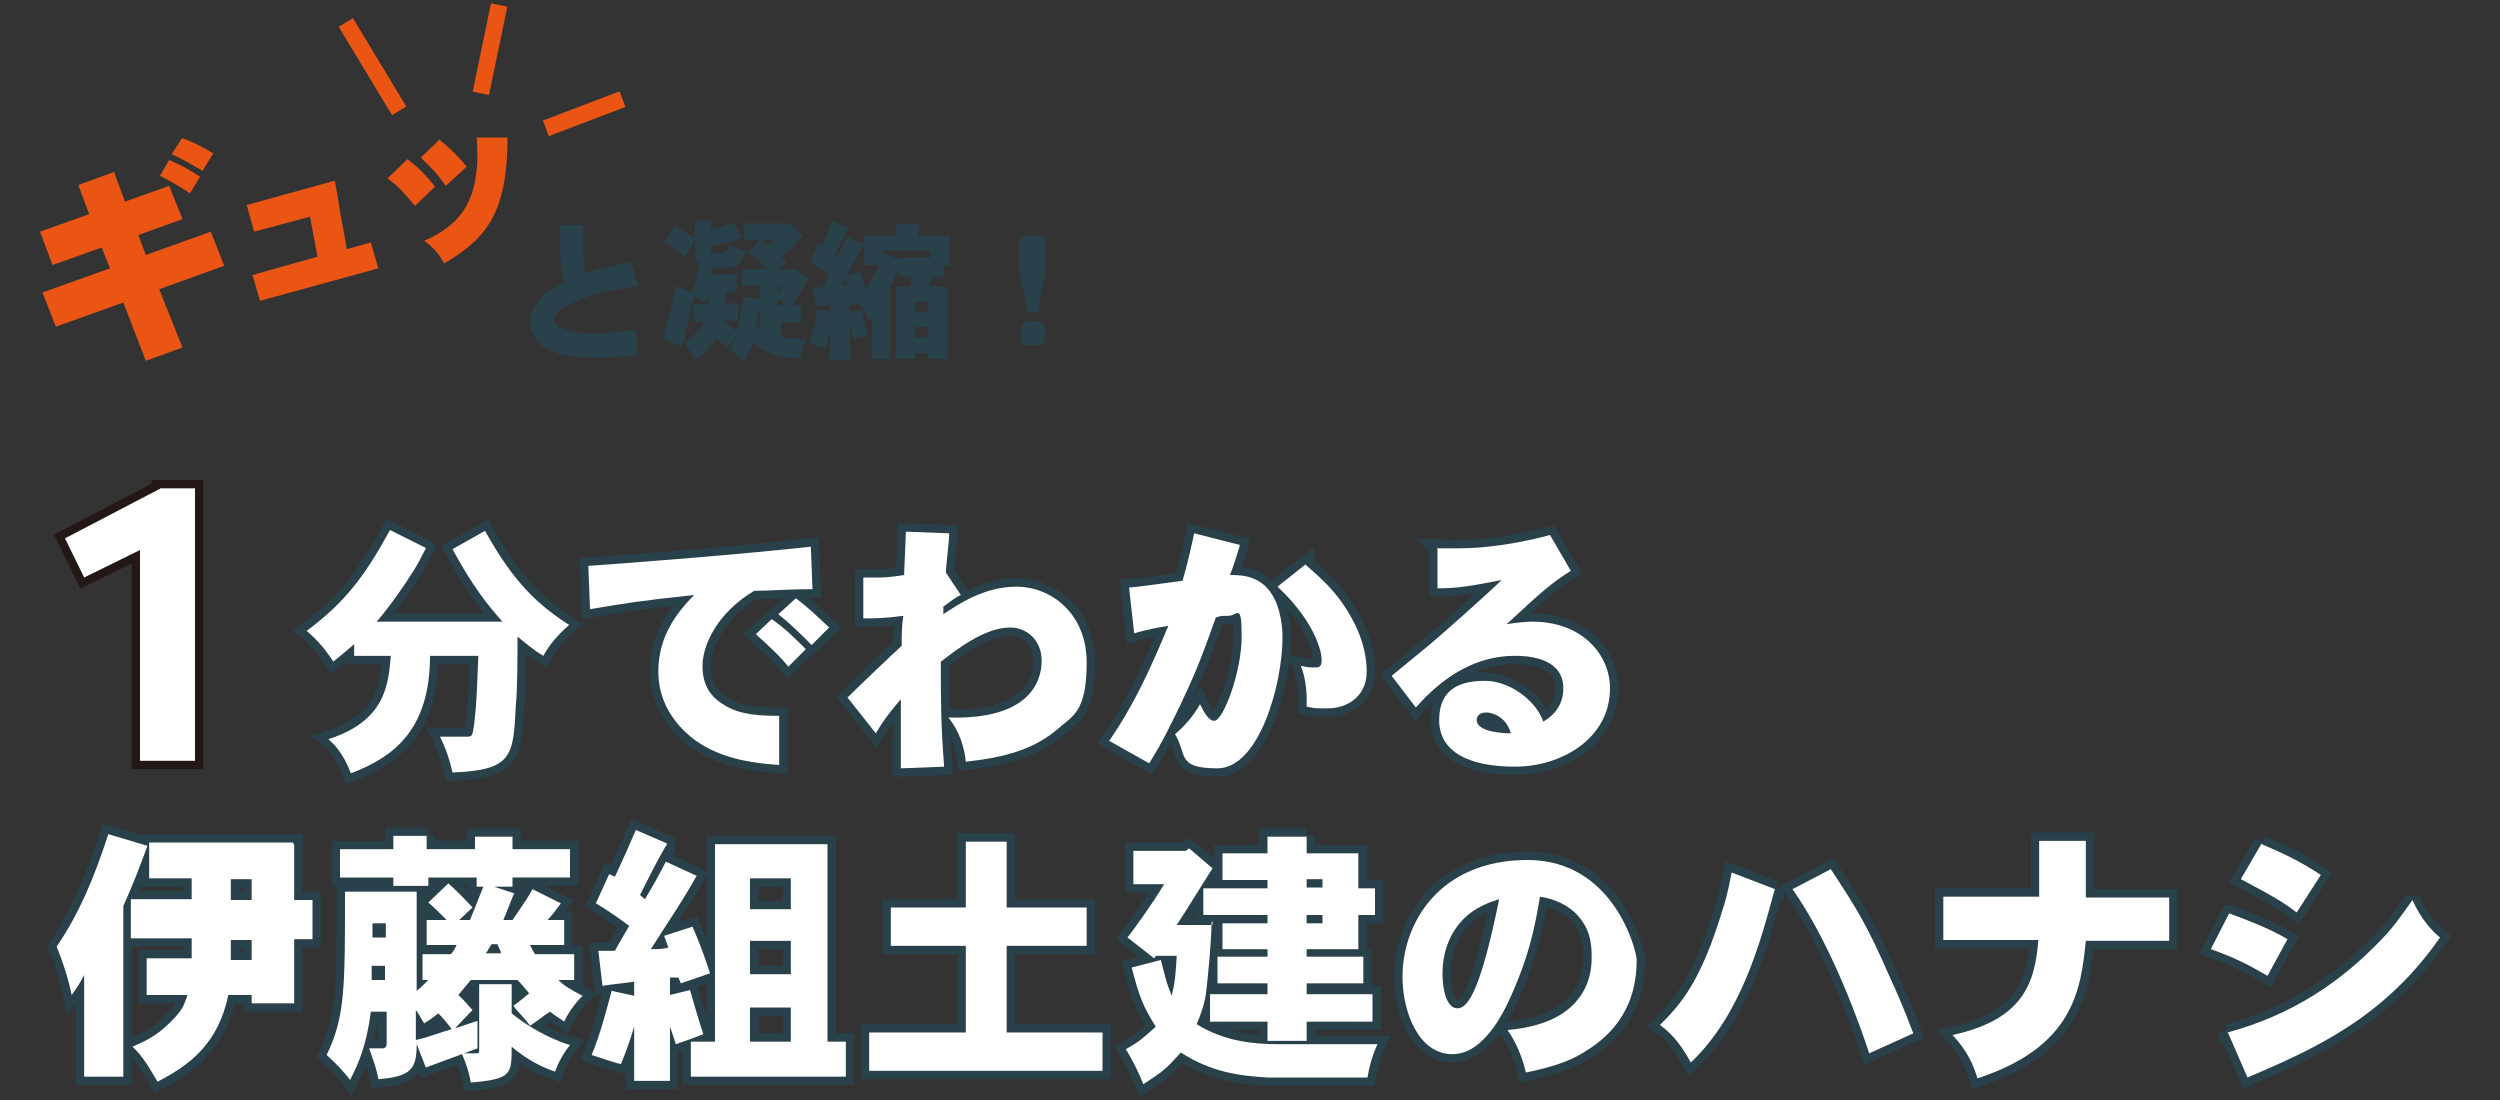 <?xml version="1.0" encoding="UTF-8"?>
<svg id="_レイヤー_2" xmlns="http://www.w3.org/2000/svg" version="1.1" viewBox="0 0 300 132">
  <rect x="0" y="0" width="300" height="132" fill="#333333" stroke="none"/>
  <!-- Generator: Adobe Illustrator 29.0.1, SVG Export Plug-In . SVG Version: 2.1.0 Build 192)  -->
  <defs>
    <style>
      .st0 {
        fill: #ea5514;
      }

      .st1 {
        fill: #fff;
      }

      .st2 {
        fill: #29414b;
      }

      .st3, .st4, .st5, .st6 {
        fill: none;
        stroke-width: 2px;
      }

      .st3, .st6 {
        stroke: #29414b;
      }

      .st4 {
        stroke: #231815;
      }

      .st4, .st5 {
        stroke-miterlimit: 10;
      }

      .st5 {
        stroke: #ea5514;
      }

      .st6 {
        stroke-miterlimit: 1.7;
      }
    </style>
  </defs>
  <g id="_レイヤー_1-2">
    <g id="_レイヤー_3">
      <path class="st2" d="M70,27v3.1c0,1,0,1.8.3,2.7,1.1-.4,1.8-.6,2.5-.7.8-.2,1.5-.4,2.9-.7l.9,2.9c-3.2.5-5.2.8-7.8,2-.8.4-2.3,1.1-2.3,2.1s2.5,1.6,4.4,1.6,3.7-.2,5.5-.4v3.1c-1.7,0-2.9.2-4.2.2-3.2,0-5.5-.2-7-1.3-1.2-.9-1.6-2.1-1.6-2.9,0-2.7,2.8-4.2,4.2-4.9-.5-1.2-.5-2-.6-3.7v-3.1h3-.2Z"/>
      <path class="st2" d="M85.3,26.6v1c.8-.2,1-.3,2.7-.9l1,1.8c-.8.4-2,.7-3.7,1,0,.7,0,.9.3.9h.8c.6,0,.8,0,1.1-1.1.6.4,1.3.7,2,.9-.3.9-.8,1.8-1.9,1.9h-2.1v.8h2.9v2.1h-1.4v1.4h1.6v2.1h-1.8c.5.4.8.7,1.6,1.2.4-1.1.7-2.9.8-4.1l2,.3v-1.6h-2.2v-2h3.1c-.8-.8-1.6-1.5-2.3-2.1l1.4-1.4h-1.9v-2h5.5l1.5,1.5c-.4.5-1.6,1.8-2.5,2.6l.6.5-1,.9h2.1l1.5,1.2c-1.2,2-1.4,2.3-1.8,3.1h.9v2.1h-2.4v1.7c.8.2,1.5.3,3,.3-.2.7-.5,1.5-.6,2.3-2.3,0-4.4-.5-5.7-2-.3.8-.7,1.5-1.1,2.3-.6-.5-1.1-1-1.8-1.3.3-.5.7-1.2,1-1.9-.4.6-.8,1.1-1.2,1.6-.5-.4-.9-.7-1.3-1.1-.8,1.2-1.5,1.8-2.6,2.6-.3-.7-.8-1.4-1.3-2,1.3-1,1.8-1.5,2.4-2.6h-1.3v-2.1h1.8v-1.3c0,.4-.3.7-.4,1-.4-.2-.9-.5-1.4-.6,0,.4-1.2,5.4-1.3,6l-2.3-.9c.2-.9,1.3-5.4,1.6-6.4.6.3,1.2.7,1.8.8.3-.8.7-1.9.9-3.5-.3-.2-.5-.5-.5-.9v-1.8l-1.2,1.9c-.8-.6-1.6-1.2-2.5-1.7l1.3-2c.8.5,1.8,1.1,2.4,1.6v-2.2h2.3-.4ZM91.2,36.6c0,.3-.4,2-.5,2.3,0,.2.3.3.5.4v-2.7h0ZM91.3,28.8l.8.7c.2-.2.5-.4.7-.7h-1.5ZM93.3,34.4v.9c.2-.3.3-.5.5-.9h-.5ZM93.3,36.6h1.2c-.4-.2-.8-.5-1.2-.7v.7Z"/>
      <path class="st2" d="M101.9,27.2c-.6,1.1-1.1,2.2-1.7,3.3l.3.2c.4-.8.8-1.5,1.2-2.3l1.9,1c-.7,1.2-1.4,2.6-2.1,3.8l1.7-.6c.3.7.5,1.4.7,2.1.8-1.4.9-1.5,1.6-2.9h-1.8v-3.5h3.8v-1.4h2.7v1.4h3.8v3.6h-.7v1.3h-1.5c0,.4-.2.8-.3,1.2h2.2v8.7h-2.4v-.7h-1.5v.7h-2.3v-8.7h1.7c0-.4.2-.8.2-1.2h-1.5v-1.1c-.3.8-.7,1.6-1.1,2.3v8.7h-2.2v-5.1l-.3.4c-.3-.7-.7-1.4-1.3-2l-.5.2v-.2h-.5v1l1.4-.3c.2,1,.5,2.1.8,3.1l-1.8.5c0-.5-.3-1-.4-1.6v4.1h-2.4v-3.4c-.2.7-.3,1.3-.6,2-.7-.2-1.3-.4-1.9-.6.5-1.6.7-2.5,1-4.1l1.5.3v-.8c-.5,0-1.1,0-1.7.2l-.5-2.3h1.3l.8-1.5c-.7-.5-1.5-1.1-2.3-1.6l.9-2.1.5.3c.4-1.1.9-2.1,1.3-3.1l2,.9h0s0-.2,0-.2ZM101,34.2h.7c0-.2-.2-.5-.3-.7,0,0-.4.7-.4.7ZM106,30.8l.2-.4,1.8.8v-.3h3.7v-.8h-5.7v.6h0ZM109.8,36.2v1.2h1.5v-1.2h-1.5ZM109.8,39.2v1.3h1.5v-1.3h-1.5Z"/>
      <path class="st2" d="M125,28.3l.5.5v3.8l-1,4.9h-1.1l-1.1-4.9v-3.8l.5-.5s2.2,0,2.2,0ZM124.9,38.6l.5.5v1.8l-.5.5h-1.9l-.5-.5v-1.8l.5-.5h1.9Z"/>
      <path class="st0" d="M13.7,20.7l1.3,3.5,5.3-1.9,1.6,4-5.3,1.9.9,2.4,7.8-2.8,1.6,4.1-7.8,2.8,2.8,7-4.4,1.6-2.7-7-8.1,2.9-1.6-4.1,8.1-2.9-1-2.5-5.9,2.1-1.5-4,5.9-2.1-1.3-3.5,4.4-1.6h-.1ZM20.3,19.2c1.2.5,2.5,1.2,3.7,2l-1.2,2c-1.2-.8-2.4-1.5-3.6-2.1l1.1-1.9h0ZM21.9,16.6c1.2.4,2.5,1.1,3.7,1.8l-1.3,2.1c-1.2-.7-2.4-1.4-3.7-2l1.3-2h0Z"/>
      <path class="st0" d="M40.2,21.8c.4,2.1.5,3.1.7,4.2.2,1.1.5,2.4.7,3.9l2.9-.8.9,3.1-14.2,3.9-.9-3.1,7.8-2.2-.9-4.8-6.7,1.8-.9-3.2,10.5-2.9h0Z"/>
      <path class="st0" d="M48.9,19.1c1.3,1,2.3,2,3.3,3.3l-2.4,2.3c-1.7-2-2-2.3-3.3-3.3l2.4-2.3ZM52.8,16.8c.9.8,1.6,1.3,3.2,3.2l-2.5,2.3c-1-1.4-1.4-1.8-3-3.4l2.3-2.2h0ZM60.9,16.5c0,9.1-2.6,12.2-7.6,15.1-.6-1-1.1-1.8-2.4-2.7,4.3-1.9,6.9-4.8,6.3-12.4h3.7Z"/>
      <path class="st2" d="M51.1,65.8c-.9,1.8-1.4,2.6-1.8,3.2-1.8,2.8-3.4,4.8-4.1,5.6h15.1c-1.7-1.9-3.5-4.1-6-8.7l3.9-2.2c3.5,6.3,6.4,8.9,10.1,11.3-1.3,1.1-2.4,2.4-3.1,3.7-1.2-.7-2.2-1.6-3.1-2.3,0,2.1,0,6.5-.2,8.2-.3,6.2-.4,7.8-7.6,8.1-.3-1.4-.8-2.9-1.5-4.3h3.3c.6,0,.6-.2.8-1.5.3-2.6.3-3.4.5-8.2h-5.8c0,9-4.5,12.2-9.5,14.1-.6-1.6-1.4-3-2.7-4.1,6.9-2.2,7.2-6.6,7.5-10h-4.4v-1.4c-.7.6-1.5,1.3-2.5,2.1-.9-1.4-1.9-2.6-3.2-3.7,4.6-3.4,7-6.6,10-12.1l4.2,2.1h0Z"/>
      <path class="st2" d="M70.7,67.9c5.7-.4,18.5-1.4,26.6-2.3l.2,5.1c-2.8,0-5.3.2-7,.2-4.4,2.6-6.2,6.5-6.2,9s1.1,3.8,2.6,4.7c1.9,1.2,4.3,1.3,6.6,1.3v5.9c-4.5-.3-8.3-1.2-11.2-3.9-1.8-1.7-3.3-4.1-3.3-7.3s1.2-6.1,4.3-9.2c-6.6.7-8.3,1-12.5,1.7l-.2-5.2h0ZM92.6,74.3c1.5,1,2.8,2.3,4.1,3.6l-2.1,2.1c-1.2-1.5-2.6-2.7-3.9-3.9l1.9-1.8h0ZM95.5,71.8c1.4,1,2.7,2.3,4,3.5l-2.1,2.1c-1.2-1.2-2.5-2.5-4-3.7l2.1-1.9Z"/>
      <path class="st2" d="M113.9,64.2c0,.7-.4,3.9-.4,4.5l1.8,2.7c-.7.3-1.4.9-2.1,1.4v.9c1.7-1.1,4.8-3.3,8.8-3.3s8.4,3.1,8.4,9.1-1.7,6.4-3.5,8c-2.8,2.4-6.3,3.4-11,3.9-.2-1.7-.7-3.6-2.1-5.3,9.7.3,11.2-4.3,11.2-6.8s-1.8-4-3.8-4c-3.1,0-6.6,2.8-8.3,4.1,0,4.8,0,7.6.4,12.6l-5.2.2v-8.3c-1.7,2-2.3,2.9-3,4.1l-3.4-4.3c1-1,5.5-5.3,6.5-6.2,0-1.2,0-2.4.2-3.6-2.3.3-3.2.3-4.8.3v-4.9h1.8c.4,0,1.3,0,3.1-.3,0-.8.2-4.4.2-5.2l5.2.2h0v.2Z"/>
      <path class="st2" d="M135.5,70.5c.8,0,6.1-.8,6.4-.8.5-1.6,1.1-4.3,1.4-5.7l5.5,1.4c-.4,1.3-.8,2.6-1.2,3.6,1.4,0,4.1,0,5.5,3.2.5,1.2.8,2.7.8,4.3,0,5.6-2.8,15.7-7.8,15.7s-3.6-1.7-5.1-4.1c1.2-1,2.3-2.3,3-3.6.4.8,1,2,1.7,2,1.1,0,3.3-5.9,3.3-10.1s-.5-2.5-1.6-2.5-.8,0-1.5.2c-1.8,5.1-2.6,7-4.4,10.8-.9,1.8-1.9,4-3.6,6.7l-4.8-2.7c3-4.3,5.1-9,7.1-13.8-1.7.3-2.4.4-4.1.9l-.6-5.4h0ZM156.7,67.8c1.6,1.4,3,2.6,4.4,4.6,1.6,2.3,2.9,5.1,2.9,8.2s-2.5,4.4-4.6,4.4-1.4,0-2.6-.2v-.9c0-1.2-.2-2.8-.7-4,.8.2,1.3.2,1.7.2s.8,0,.8-.9c0-1.3-1.1-4.9-5.3-8.8l3.4-2.7h0Z"/>
      <path class="st2" d="M172.5,65.8h2.6c3.5,0,7.6-.7,10.9-1.6l2.5,4.3c-2.4,1.5-3.7,2.7-7.7,6.4,1.3-.2,2.3-.3,3.1-.3,6,0,9.3,4,9.3,8,0,6-5.8,9.4-11.4,9.4s-9.1-1.8-9.1-5.6,2.6-4.7,5.5-4.7,6.1,2.3,7,4.9c.8-.5,2.4-1.6,2.4-4,0-3.9-4.8-3.9-5.8-3.9-6.1,0-10.1,4.2-11.9,6.2l-2.9-3.8c2.1-1.7,3.5-2.9,4.5-3.7,1-.8,7.3-6.4,8.7-7.8-3.6.7-5.2,1-7.7,1v-4.9h-.1,0ZM178.3,85.5c-.7,0-1.1.4-1.1.9,0,1.4,3,1.6,4.1,1.6-.6-2.2-2.5-2.5-2.9-2.5h-.1Z"/>
      <path class="st3" d="M51.1,65.8c-.9,1.8-1.4,2.6-1.8,3.2-1.8,2.8-3.4,4.8-4.1,5.6h15.1c-1.7-1.9-3.5-4.1-6-8.7l3.9-2.2c3.5,6.3,6.4,8.9,10.1,11.3-1.3,1.1-2.4,2.4-3.1,3.7-1.2-.7-2.2-1.6-3.1-2.3,0,2.1,0,6.5-.2,8.2-.3,6.2-.4,7.8-7.6,8.1-.3-1.4-.8-2.9-1.5-4.3h3.3c.6,0,.6-.2.8-1.5.3-2.6.3-3.4.5-8.2h-5.8c0,9-4.5,12.2-9.5,14.1-.6-1.6-1.4-3-2.7-4.1,6.9-2.2,7.2-6.6,7.5-10h-4.4v-1.4c-.7.6-1.5,1.3-2.5,2.1-.9-1.4-1.9-2.6-3.2-3.7,4.6-3.4,7-6.6,10-12.1l4.2,2.1h0Z"/>
      <path class="st3" d="M70.7,67.9c5.7-.4,18.5-1.4,26.6-2.3l.2,5.1c-2.8,0-5.3.2-7,.2-4.4,2.6-6.2,6.5-6.2,9s1.1,3.8,2.6,4.7c1.9,1.2,4.3,1.3,6.6,1.3v5.9c-4.5-.3-8.3-1.2-11.2-3.9-1.8-1.7-3.3-4.1-3.3-7.3s1.2-6.1,4.3-9.2c-6.6.7-8.3,1-12.5,1.7l-.2-5.2h0ZM92.6,74.3c1.5,1,2.8,2.3,4.1,3.6l-2.1,2.1c-1.2-1.5-2.6-2.7-3.9-3.9l1.9-1.8h0ZM95.5,71.8c1.4,1,2.7,2.3,4,3.5l-2.1,2.1c-1.2-1.2-2.5-2.5-4-3.7l2.1-1.9Z"/>
      <path class="st3" d="M113.9,64.2c0,.7-.4,3.9-.4,4.5l1.8,2.7c-.7.3-1.4.9-2.1,1.4v.9c1.7-1.1,4.8-3.3,8.8-3.3s8.4,3.1,8.4,9.1-1.7,6.4-3.5,8c-2.8,2.4-6.3,3.4-11,3.9-.2-1.7-.7-3.6-2.1-5.3,9.7.3,11.2-4.3,11.2-6.8s-1.8-4-3.8-4c-3.1,0-6.6,2.8-8.3,4.1,0,4.8,0,7.6.4,12.6l-5.2.2v-8.3c-1.7,2-2.3,2.9-3,4.1l-3.4-4.3c1-1,5.5-5.3,6.5-6.2,0-1.2,0-2.4.2-3.6-2.3.3-3.2.3-4.8.3v-4.9h1.8c.4,0,1.3,0,3.1-.3,0-.8.2-4.4.2-5.2l5.2.2h0v.2Z"/>
      <path class="st3" d="M135.5,70.5c.8,0,6.1-.8,6.4-.8.5-1.6,1.1-4.3,1.4-5.7l5.5,1.4c-.4,1.3-.8,2.6-1.2,3.6,1.4,0,4.1,0,5.5,3.2.5,1.2.8,2.7.8,4.3,0,5.6-2.8,15.7-7.8,15.7s-3.6-1.7-5.1-4.1c1.2-1,2.3-2.3,3-3.6.4.8,1,2,1.7,2,1.1,0,3.3-5.9,3.3-10.1s-.5-2.5-1.6-2.5-.8,0-1.5.2c-1.8,5.1-2.6,7-4.4,10.8-.9,1.8-1.9,4-3.6,6.7l-4.8-2.7c3-4.3,5.1-9,7.1-13.8-1.7.3-2.4.4-4.1.9l-.6-5.4h0ZM156.7,67.8c1.6,1.4,3,2.6,4.4,4.6,1.6,2.3,2.9,5.1,2.9,8.2s-2.5,4.4-4.6,4.4-1.4,0-2.6-.2v-.9c0-1.2-.2-2.8-.7-4,.8.2,1.3.2,1.7.2s.8,0,.8-.9c0-1.3-1.1-4.9-5.3-8.8l3.4-2.7h0Z"/>
      <path class="st3" d="M172.5,65.8h2.6c3.5,0,7.6-.7,10.9-1.6l2.5,4.3c-2.4,1.5-3.7,2.7-7.7,6.4,1.3-.2,2.3-.3,3.1-.3,6,0,9.3,4,9.3,8,0,6-5.8,9.4-11.4,9.4s-9.1-1.8-9.1-5.6,2.6-4.7,5.5-4.7,6.1,2.3,7,4.9c.8-.5,2.4-1.6,2.4-4,0-3.9-4.8-3.9-5.8-3.9-6.1,0-10.1,4.2-11.9,6.2l-2.9-3.8c2.1-1.7,3.5-2.9,4.5-3.7,1-.8,7.3-6.4,8.7-7.8-3.6.7-5.2,1-7.7,1v-4.9h-.1,0ZM178.3,85.5c-.7,0-1.1.4-1.1.9,0,1.4,3,1.6,4.1,1.6-.6-2.2-2.5-2.5-2.9-2.5h-.1Z"/>
      <path class="st1" d="M51.1,65.8c-.9,1.8-1.4,2.6-1.8,3.2-1.8,2.8-3.4,4.8-4.1,5.6h15.1c-1.7-1.9-3.5-4.1-6-8.7l3.9-2.2c3.5,6.3,6.4,8.9,10.1,11.3-1.3,1.1-2.4,2.4-3.1,3.7-1.2-.7-2.2-1.6-3.1-2.3,0,2.1,0,6.5-.2,8.2-.3,6.2-.4,7.8-7.6,8.1-.3-1.4-.8-2.9-1.5-4.3h3.3c.6,0,.6-.2.8-1.5.3-2.6.3-3.4.5-8.2h-5.8c0,9-4.5,12.2-9.5,14.1-.6-1.6-1.4-3-2.7-4.1,6.9-2.2,7.2-6.6,7.5-10h-4.4v-1.4c-.7.6-1.5,1.3-2.5,2.1-.9-1.4-1.9-2.6-3.2-3.7,4.6-3.4,7-6.6,10-12.1l4.2,2.1h0Z"/>
      <path class="st1" d="M70.7,67.9c5.7-.4,18.5-1.4,26.6-2.3l.2,5.1c-2.8,0-5.3.2-7,.2-4.4,2.6-6.2,6.5-6.2,9s1.1,3.8,2.6,4.7c1.9,1.2,4.3,1.3,6.6,1.3v5.9c-4.5-.3-8.3-1.2-11.2-3.9-1.8-1.7-3.3-4.1-3.3-7.3s1.2-6.1,4.3-9.2c-6.6.7-8.3,1-12.5,1.7l-.2-5.2h0ZM92.6,74.3c1.5,1,2.8,2.3,4.1,3.6l-2.1,2.1c-1.2-1.5-2.6-2.7-3.9-3.9l1.9-1.8h0ZM95.5,71.8c1.4,1,2.7,2.3,4,3.5l-2.1,2.1c-1.2-1.2-2.5-2.5-4-3.7l2.1-1.9Z"/>
      <path class="st1" d="M113.9,64.2c0,.7-.4,3.9-.4,4.5l1.8,2.7c-.7.3-1.4.9-2.1,1.4v.9c1.7-1.1,4.8-3.3,8.8-3.3s8.4,3.1,8.4,9.1-1.7,6.4-3.5,8c-2.8,2.4-6.3,3.4-11,3.9-.2-1.7-.7-3.6-2.1-5.3,9.7.3,11.2-4.3,11.2-6.8s-1.8-4-3.8-4c-3.1,0-6.6,2.8-8.3,4.1,0,4.8,0,7.6.4,12.6l-5.2.2v-8.3c-1.7,2-2.3,2.9-3,4.1l-3.4-4.3c1-1,5.5-5.3,6.5-6.2,0-1.2,0-2.4.2-3.6-2.3.3-3.2.3-4.8.3v-4.9h1.8c.4,0,1.3,0,3.1-.3,0-.8.2-4.4.2-5.2l5.2.2h0v.2Z"/>
      <path class="st1" d="M135.5,70.5c.8,0,6.1-.8,6.4-.8.5-1.6,1.1-4.3,1.4-5.7l5.5,1.4c-.4,1.3-.8,2.6-1.2,3.6,1.4,0,4.1,0,5.5,3.2.5,1.2.8,2.7.8,4.3,0,5.6-2.8,15.7-7.8,15.7s-3.6-1.7-5.1-4.1c1.2-1,2.3-2.3,3-3.6.4.8,1,2,1.7,2,1.1,0,3.3-5.9,3.3-10.1s-.5-2.5-1.6-2.5-.8,0-1.5.2c-1.8,5.1-2.6,7-4.4,10.8-.9,1.8-1.9,4-3.6,6.7l-4.8-2.7c3-4.3,5.1-9,7.1-13.8-1.7.3-2.4.4-4.1.9l-.6-5.4h0ZM156.7,67.8c1.6,1.4,3,2.6,4.4,4.6,1.6,2.3,2.9,5.1,2.9,8.2s-2.5,4.4-4.6,4.4-1.4,0-2.6-.2v-.9c0-1.2-.2-2.8-.7-4,.8.2,1.3.2,1.7.2s.8,0,.8-.9c0-1.3-1.1-4.9-5.3-8.8l3.4-2.7h0Z"/>
      <path class="st1" d="M172.5,65.8h2.6c3.5,0,7.6-.7,10.9-1.6l2.5,4.3c-2.4,1.5-3.7,2.7-7.7,6.4,1.3-.2,2.3-.3,3.1-.3,6,0,9.3,4,9.3,8,0,6-5.8,9.4-11.4,9.4s-9.1-1.8-9.1-5.6,2.6-4.7,5.5-4.7,6.1,2.3,7,4.9c.8-.5,2.4-1.6,2.4-4,0-3.9-4.8-3.9-5.8-3.9-6.1,0-10.1,4.2-11.9,6.2l-2.9-3.8c2.1-1.7,3.5-2.9,4.5-3.7,1-.8,7.3-6.4,8.7-7.8-3.6.7-5.2,1-7.7,1v-4.9h-.1,0ZM178.3,85.5c-.7,0-1.1.4-1.1.9,0,1.4,3,1.6,4.1,1.6-.6-2.2-2.5-2.5-2.9-2.5h-.1Z"/>
      <path class="st2" d="M19.2,58.6h4.2v32.7h-6.6v-25.3l-6.7,3.3-2.3-4.7,11.3-5.9h.1Z"/>
      <path class="st4" d="M19.2,58.6h4.2v32.7h-6.6v-25.3l-6.7,3.3-2.3-4.7,11.3-5.9h.1Z"/>
      <path class="st1" d="M19.2,58.6h4.2v32.7h-6.6v-25.3l-6.7,3.3-2.3-4.7,11.3-5.9h.1Z"/>
      <line class="st5" x1="41.5" y1="2.7" x2="47.9" y2="13.3"/>
      <line class="st5" x1="59.9" y1=".6" x2="57.7" y2="11.2"/>
      <line class="st5" x1="74.7" y1="11.9" x2="65.5" y2="15.4"/>
      <g>
        <path class="st2" d="M17.7,101.5c-.9,2.4-1.7,4.6-2.9,7.2v20.5h-4.7v-12.2c-.4.8-.9,1.6-1.5,2.4-.4-2-1.1-4.1-1.8-5.8,2.7-4,4.4-8,6.2-13.5l4.7,1.4h0ZM35.3,101.3v6.7h2.2v4.7h-2.2v7.7h-5.1v-1h-2.8c-1.2,5.7-4.4,8.3-8.5,10.4-.9-1.5-1.7-3-3-4.2,1.6-.7,2.9-1.3,4.5-2.9s1.6-1.9,2.1-3.3h-4.9v-4.4h5.4v-2.4h-7.3v-4.7h7.3v-2.5h-5.1v-4.3h17.3v.2h0ZM27.7,112.8v2.4h2.5v-2.4h-2.5ZM27.7,108h2.5v-2.5h-2.5v2.5Z"/>
        <path class="st2" d="M51.2,100.3v1.6h5.8v-1.5h4.5v1.5h6.9v3.4h-6.9v1.1h-2.2l2.4.8c-.4.9-.9,2.3-1.3,3.2h1.1c.8-1.2,1.7-2.4,2.4-3.7l3.4,1.7c-.5.7-1.1,1.5-1.6,2h2v3h-4.1c.2.4.4.8.6,1.1h4.7v3.1h-1.9c.7.7,1.4,1.1,2.9,1.9-.9.9-1.7,2-2.2,3.1-.5-.4-1.1-.7-1.7-1.2-.8.5-1.5,1.1-2.4,1.7-.6-.9-1.5-1.7-2-2.4.7-.5,1.4-1.1,1.9-1.5-.5-.6-1-1.2-1.4-1.6h-5.6c-.5.6-1,1.2-1.5,1.8.6.5,1.2,1.3,1.7,1.8l-2.1,2.2,2.7-.9v3.3c-1.9.7-4,1.5-6.2,2.3l-1.1-2.8c0,2.9-.6,3.9-4.6,4.2-.2-1.3-.7-2.5-1.1-3.7h1.6c.3,0,.5-.2.5-.5v-3.9h-1.9c-.5,3.9-1.4,6.1-2.5,8.2-.8-1.1-1.8-2.1-2.8-3,2.2-4.6,2.2-7.9,2.2-19.6h8.6v11.9c.4-.3.9-.8,1.4-1.3h-.7v-3.1h3.4c.3-.3.5-.7.7-1.1h-3.6v-3h2.4c-.7-.7-1.5-1.5-2.2-2.1l2.4-2.3c1,.9,2,1.9,2.9,2.9l-1.6,1.5h1.3c.5-1.3,1.1-2.7,1.6-4h-.8v-1.1h-5.8v1h-4.2v-1h-6.4v-3.4h6.4v-1.6h4.2-.2ZM44.6,117.6h1.6v-1.7h-1.6v1.7ZM44.7,110.8v1.7h1.6v-1.7h-1.6ZM49.9,124.8c1.4-.3,2.9-.9,4.3-1.3-.5-.7-1.1-1.4-1.6-1.9-.4.3-1,.8-1.7,1.2-.4-.6-.6-1.1-1-1.6v3.6h0ZM57.5,118.1h3.9v3.5c2.8,2.3,5.9,3.5,7,3.8-.8,1-1.4,2.1-1.8,3.2-2.3-.8-3.9-1.9-5.2-3,0,3.3,0,3.9-4.9,4.3-.2-1.2-.6-2.4-1.1-3.5h1.8c.2,0,.3,0,.3-.3v-8.1h0ZM59,113.3c-.3.4-.4.7-.7,1.1h1.8c0-.4-.3-.7-.4-1.1h-.7Z"/>
        <path class="st2" d="M79.9,101.5c-1.1,1.9-2.1,3.9-3.1,5.9l.6.5c.9-1.5,1.8-3.1,2.5-4.5l3.7,1.7c-1.6,2.8-1.9,3.2-5.5,8.8.8,0,1.5,0,2.1-.2l-.5-1.4,3.4-1.1c.8,1.8,1.5,3.7,2.1,5.6l-3.5,1.2-.3-.7h-1v2.1l2.4-.6c.5,1.7,1,3.5,1.6,5.3-1,.4-2.1.8-3.3,1.2-.2-.6-.4-1.3-.7-2.1v6.5h-4.3v-6.5c-.4,1.3-.9,2.9-1.6,4.5-1.1-.3-2.3-.7-3.5-1.1,1.2-2.9,2-6.3,2.4-7.7l2.7.6v-1.7c-1.3.2-2.6.3-3.8.5l-.5-4.2h2c.5-1,1.1-1.9,1.7-3-1.1-.8-2.6-1.9-4-2.7l1.6-3.5.7.3c.8-1.7,2-4.4,2.5-5.6l3.7,1.6h0v.3h0ZM99.3,101.3v23.7h2.2v4.2h-18.6v-4.2h2.9v-23.7h13.5ZM90,109.1h4.9v-3.7h-4.9v3.7ZM90,116.9h4.9v-4h-4.9v4ZM90,125h4.9v-4.1h-4.9v4.1Z"/>
        <path class="st2" d="M115.9,101h4.9v7.9h9.6v4.6h-9.6v10.4h11.5v4.6h-28v-4.6h11.6v-10.4h-9v-4.6h9v-7.9h0Z"/>
        <path class="st2" d="M145.4,110.6c-.1,3.6-.5,6.8-.6,7.9s-.3,2.3-1.2,4.4c3.5,2.2,7.3,2.4,9.8,2.4h11.9c-.6,1.3-1,2.7-1.2,4h-12c-3.3-.2-6.7-.6-10.4-3-1.9,2.1-2.2,2.3-4.5,3.8-.6-1.5-1.3-2.9-2.1-4.2,1.6-.9,1.8-1.1,3.6-2.7-1.6-2.5-2-3.7-2.9-7.1l3.5-.9c.6,2.3.6,2.5,1.3,4.3.4-1.6.5-2.7.6-4.8h-2.5l-.2.3-3.2-2.5c.7-.9,2.9-3.9,4.4-6.4h-3.7v-4h6.3l.4-.3,2.8,2.4c-1.6,2.5-2.9,4.7-4.3,6.8h4.3v-.4ZM156.8,100.3v2.1h6.2v4.2h2v3.2h-2v4.1h-6.2v.9h6.8v3.2h-6.8v1.3h7.9v3.3h-7.9v2.3h-4.7v-2.3h-6.9v-3.3h6.9v-1.3h-6v-3.2h6v-.9h-5.4v-3.1h5.4v-1h-7.7v-3.2h7.7v-1h-5.4v-3.2h5.4v-2h4.7ZM156.8,106.5h1.9v-1h-1.9v1ZM156.8,109.8v1h1.9v-1h-1.9Z"/>
        <path class="st2" d="M181.6,118.9c-.7,1.6-3.2,7.6-7.3,7.6s-6-5.1-6-9.3c0-6.5,4.5-14,15-14s13.1,11.1,13.1,11.9c0,2.7-.5,7.5-5.9,10.9-1.5,1-3.4,1.9-7.4,2.7-.4-1.8-1.2-3.7-2.2-5.1,5.9-.5,7.9-2.9,8.7-4,1-1.4,1.4-3,1.4-4.7s-.2-2.8-.9-4-2.2-2.8-5.3-3.3c-.7,4.2-1.4,7.1-3.2,11.3h0ZM174.1,112.4c-.7,1.4-1,2.9-1,4.5s.4,4.1,1.8,4.1,2.9-2.8,5-13.1c-2.6.8-4.5,2-5.8,4.5h0Z"/>
        <path class="st2" d="M213,106.6c-1.7,6.3-4,15.1-10.1,20.9-.9-1.6-1.9-3.2-3.7-4.5,2.5-2.5,4.9-5.2,7.5-13.8.3-.9.6-1.9,1.1-4.5l5.2,2h0ZM219.7,104.3c3.2,4.9,4.3,6.6,7.1,13,1.8,3.9,2.3,5.5,2.8,6.7l-5.3,2.4c-.9-2.8-4.4-12.9-9.2-19.7l4.6-2.4h0Z"/>
        <path class="st2" d="M250.3,101v6.7h10v5.2h-10c-.6,5.8-1.4,12.7-13,16.5-.5-1.6-1.2-3.3-3-5.2,8.2-1.8,9.9-5.9,10.3-11.4h-11.4v-5.2h11.5v-6.7h5.6Z"/>
        <path class="st2" d="M267.5,109.6c2.4.9,4.8,1.8,7,3.1l-2.4,4.4c-2.4-1.4-4-2.2-6.8-3.2l2.2-4.3h0ZM267.3,123.9c7.7-2.1,13.6-6,18.6-11.3,1.3-1.3,2.6-3.2,3.6-4.6.9,2.1,2.3,3.7,3.3,4.5-6.8,9.8-15.4,13.5-23.1,16.8l-2.4-5.5h0ZM271.4,101.3c2.4,1,4.9,2.2,7.1,3.7l-2.9,4.5c-1.3-1-2.5-1.8-6.7-4l2.5-4.3h0Z"/>
        <path class="st3" d="M17.7,101.5c-.9,2.4-1.7,4.6-2.9,7.2v20.5h-4.7v-12.2c-.4.8-.9,1.6-1.5,2.4-.4-2-1.1-4.1-1.8-5.8,2.7-4,4.4-8,6.2-13.5l4.7,1.4h0ZM35.3,101.3v6.7h2.2v4.7h-2.2v7.7h-5.1v-1h-2.8c-1.2,5.7-4.4,8.3-8.5,10.4-.9-1.5-1.7-3-3-4.2,1.6-.7,2.9-1.3,4.5-2.9s1.6-1.9,2.1-3.3h-4.9v-4.4h5.4v-2.4h-7.3v-4.7h7.3v-2.5h-5.1v-4.3h17.3v.2h0ZM27.7,112.8v2.4h2.5v-2.4h-2.5ZM27.7,108h2.5v-2.5h-2.5v2.5Z"/>
        <path class="st3" d="M51.2,100.3v1.6h5.8v-1.5h4.5v1.5h6.9v3.4h-6.9v1.1h-2.2l2.4.8c-.4.9-.9,2.3-1.3,3.2h1.1c.8-1.2,1.7-2.4,2.4-3.7l3.4,1.7c-.5.7-1.1,1.5-1.6,2h2v3h-4.1c.2.4.4.8.6,1.1h4.7v3.1h-1.9c.7.7,1.4,1.1,2.9,1.9-.9.9-1.7,2-2.2,3.1-.5-.4-1.1-.7-1.7-1.2-.8.5-1.5,1.1-2.4,1.7-.6-.9-1.5-1.7-2-2.4.7-.5,1.4-1.1,1.9-1.5-.5-.6-1-1.2-1.4-1.6h-5.6c-.5.6-1,1.2-1.5,1.8.6.5,1.2,1.3,1.7,1.8l-2.1,2.2,2.7-.9v3.3c-1.9.7-4,1.5-6.2,2.3l-1.1-2.8c0,2.9-.6,3.9-4.6,4.2-.2-1.3-.7-2.5-1.1-3.7h1.6c.3,0,.5-.2.5-.5v-3.9h-1.9c-.5,3.9-1.4,6.1-2.5,8.2-.8-1.1-1.8-2.1-2.8-3,2.2-4.6,2.2-7.9,2.2-19.6h8.6v11.9c.4-.3.9-.8,1.4-1.3h-.7v-3.1h3.4c.3-.3.5-.7.7-1.1h-3.6v-3h2.4c-.7-.7-1.5-1.5-2.2-2.1l2.4-2.3c1,.9,2,1.9,2.9,2.9l-1.6,1.5h1.3c.5-1.3,1.1-2.7,1.6-4h-.8v-1.1h-5.8v1h-4.2v-1h-6.4v-3.4h6.4v-1.6h4.2-.2ZM44.6,117.6h1.6v-1.7h-1.6v1.7ZM44.7,110.8v1.7h1.6v-1.7h-1.6ZM49.9,124.8c1.4-.3,2.9-.9,4.3-1.3-.5-.7-1.1-1.4-1.6-1.9-.4.3-1,.8-1.7,1.2-.4-.6-.6-1.1-1-1.6v3.6h0ZM57.5,118.1h3.9v3.5c2.8,2.3,5.9,3.5,7,3.8-.8,1-1.4,2.1-1.8,3.2-2.3-.8-3.9-1.9-5.2-3,0,3.3,0,3.9-4.9,4.3-.2-1.2-.6-2.4-1.1-3.5h1.8c.2,0,.3,0,.3-.3v-8.1h0ZM59,113.3c-.3.4-.4.7-.7,1.1h1.8c0-.4-.3-.7-.4-1.1h-.7Z"/>
        <path class="st3" d="M79.9,101.5c-1.1,1.9-2.1,3.9-3.1,5.9l.6.5c.9-1.5,1.8-3.1,2.5-4.5l3.7,1.7c-1.6,2.8-1.9,3.2-5.5,8.8.8,0,1.5,0,2.1-.2l-.5-1.4,3.4-1.1c.8,1.8,1.5,3.7,2.1,5.6l-3.5,1.2-.3-.7h-1v2.1l2.4-.6c.5,1.7,1,3.5,1.6,5.3-1,.4-2.1.8-3.3,1.2-.2-.6-.4-1.3-.7-2.1v6.5h-4.3v-6.5c-.4,1.3-.9,2.9-1.6,4.5-1.1-.3-2.3-.7-3.5-1.1,1.2-2.9,2-6.3,2.4-7.7l2.7.6v-1.7c-1.3.2-2.6.3-3.8.5l-.5-4.2h2c.5-1,1.1-1.9,1.7-3-1.1-.8-2.6-1.9-4-2.7l1.6-3.5.7.3c.8-1.7,2-4.4,2.5-5.6l3.7,1.6h0v.3h0ZM99.3,101.3v23.7h2.2v4.2h-18.6v-4.2h2.9v-23.7h13.5ZM90,109.1h4.9v-3.7h-4.9v3.7ZM90,116.9h4.9v-4h-4.9v4ZM90,125h4.9v-4.1h-4.9v4.1Z"/>
        <path class="st3" d="M115.9,101h4.9v7.9h9.6v4.6h-9.6v10.4h11.5v4.6h-28v-4.6h11.6v-10.4h-9v-4.6h9v-7.9h0Z"/>
        <path class="st3" d="M145.4,110.6c-.1,3.6-.5,6.8-.6,7.9s-.3,2.3-1.2,4.4c3.5,2.2,7.3,2.4,9.8,2.4h11.9c-.6,1.3-1,2.7-1.2,4h-12c-3.3-.2-6.7-.6-10.4-3-1.9,2.1-2.2,2.3-4.5,3.8-.6-1.5-1.3-2.9-2.1-4.2,1.6-.9,1.8-1.1,3.6-2.7-1.6-2.5-2-3.7-2.9-7.1l3.5-.9c.6,2.3.6,2.5,1.3,4.3.4-1.6.5-2.7.6-4.8h-2.5l-.2.3-3.2-2.5c.7-.9,2.9-3.9,4.4-6.4h-3.7v-4h6.3l.4-.3,2.8,2.4c-1.6,2.5-2.9,4.7-4.3,6.8h4.3v-.4ZM156.8,100.3v2.1h6.2v4.2h2v3.2h-2v4.1h-6.2v.9h6.8v3.2h-6.8v1.3h7.9v3.3h-7.9v2.3h-4.7v-2.3h-6.9v-3.3h6.9v-1.3h-6v-3.2h6v-.9h-5.4v-3.1h5.4v-1h-7.7v-3.2h7.7v-1h-5.4v-3.2h5.4v-2h4.7ZM156.8,106.5h1.9v-1h-1.9v1ZM156.8,109.8v1h1.9v-1h-1.9Z"/>
        <path class="st3" d="M181.6,118.9c-.7,1.6-3.2,7.6-7.3,7.6s-6-5.1-6-9.3c0-6.5,4.5-14,15-14s13.1,11.1,13.1,11.9c0,2.7-.5,7.5-5.9,10.9-1.5,1-3.4,1.9-7.4,2.7-.4-1.8-1.2-3.7-2.2-5.1,5.9-.5,7.9-2.9,8.7-4,1-1.4,1.4-3,1.4-4.7s-.2-2.8-.9-4-2.2-2.8-5.3-3.3c-.7,4.2-1.4,7.1-3.2,11.3h0ZM174.1,112.4c-.7,1.4-1,2.9-1,4.5s.4,4.1,1.8,4.1,2.9-2.8,5-13.1c-2.6.8-4.5,2-5.8,4.5h0Z"/>
        <path class="st3" d="M213,106.6c-1.7,6.3-4,15.1-10.1,20.9-.9-1.6-1.9-3.2-3.7-4.5,2.5-2.5,4.9-5.2,7.5-13.8.3-.9.6-1.9,1.1-4.5l5.2,2h0ZM219.7,104.3c3.2,4.9,4.3,6.6,7.1,13,1.8,3.9,2.3,5.5,2.8,6.7l-5.3,2.4c-.9-2.8-4.4-12.9-9.2-19.7l4.6-2.4h0Z"/>
        <path class="st3" d="M250.3,101v6.7h10v5.2h-10c-.6,5.8-1.4,12.7-13,16.5-.5-1.6-1.2-3.3-3-5.2,8.2-1.8,9.9-5.9,10.3-11.4h-11.4v-5.2h11.5v-6.7h5.6Z"/>
        <path class="st6" d="M267.5,109.6c2.4.9,4.8,1.8,7,3.1l-2.4,4.4c-2.4-1.4-4-2.2-6.8-3.2l2.2-4.3h0ZM267.3,123.9c7.7-2.1,13.6-6,18.6-11.3,1.3-1.3,2.6-3.2,3.6-4.6.9,2.1,2.3,3.7,3.3,4.5-6.8,9.8-15.4,13.5-23.1,16.8l-2.4-5.5h0ZM271.4,101.3c2.4,1,4.9,2.2,7.1,3.7l-2.9,4.5c-1.3-1-2.5-1.8-6.7-4l2.5-4.3h0Z"/>
        <path class="st1" d="M17.7,101.5c-.9,2.4-1.7,4.6-2.9,7.2v20.5h-4.7v-12.2c-.4.8-.9,1.6-1.5,2.4-.4-2-1.1-4.1-1.8-5.8,2.7-4,4.4-8,6.2-13.5l4.7,1.4h0ZM35.3,101.3v6.7h2.2v4.7h-2.2v7.7h-5.1v-1h-2.8c-1.2,5.7-4.4,8.3-8.5,10.4-.9-1.5-1.7-3-3-4.2,1.6-.7,2.9-1.3,4.5-2.9s1.6-1.9,2.1-3.3h-4.9v-4.4h5.4v-2.4h-7.3v-4.7h7.3v-2.5h-5.1v-4.3h17.3v.2h0ZM27.7,112.8v2.4h2.5v-2.4h-2.5ZM27.7,108h2.5v-2.5h-2.5v2.5Z"/>
        <path class="st1" d="M51.2,100.3v1.6h5.8v-1.5h4.5v1.5h6.9v3.4h-6.9v1.1h-2.2l2.4.8c-.4.9-.9,2.3-1.3,3.2h1.1c.8-1.2,1.7-2.4,2.4-3.7l3.4,1.7c-.5.7-1.1,1.5-1.6,2h2v3h-4.1c.2.4.4.8.6,1.1h4.7v3.1h-1.9c.7.7,1.4,1.1,2.9,1.9-.9.9-1.7,2-2.2,3.1-.5-.4-1.1-.7-1.7-1.2-.8.5-1.5,1.1-2.4,1.7-.6-.9-1.5-1.7-2-2.4.7-.5,1.4-1.1,1.9-1.5-.5-.6-1-1.2-1.4-1.6h-5.6c-.5.6-1,1.2-1.5,1.8.6.5,1.2,1.3,1.7,1.8l-2.1,2.2,2.7-.9v3.3c-1.9.7-4,1.5-6.2,2.3l-1.1-2.8c0,2.9-.6,3.9-4.6,4.2-.2-1.3-.7-2.5-1.1-3.7h1.6c.3,0,.5-.2.5-.5v-3.9h-1.9c-.5,3.9-1.4,6.1-2.5,8.2-.8-1.1-1.8-2.1-2.8-3,2.2-4.6,2.2-7.9,2.2-19.6h8.6v11.9c.4-.3.9-.8,1.4-1.3h-.7v-3.1h3.4c.3-.3.5-.7.7-1.1h-3.6v-3h2.4c-.7-.7-1.5-1.5-2.2-2.1l2.4-2.3c1,.9,2,1.9,2.9,2.9l-1.6,1.5h1.3c.5-1.3,1.1-2.7,1.6-4h-.8v-1.1h-5.8v1h-4.2v-1h-6.4v-3.4h6.4v-1.6h4.2-.2ZM44.6,117.6h1.6v-1.7h-1.6v1.7ZM44.7,110.8v1.7h1.6v-1.7h-1.6ZM49.9,124.8c1.4-.3,2.9-.9,4.3-1.3-.5-.7-1.1-1.4-1.6-1.9-.4.3-1,.8-1.7,1.2-.4-.6-.6-1.1-1-1.6v3.6h0ZM57.5,118.1h3.9v3.5c2.8,2.3,5.9,3.5,7,3.8-.8,1-1.4,2.1-1.8,3.2-2.3-.8-3.9-1.9-5.2-3,0,3.3,0,3.9-4.9,4.3-.2-1.2-.6-2.4-1.1-3.5h1.8c.2,0,.3,0,.3-.3v-8.1h0ZM59,113.3c-.3.4-.4.7-.7,1.1h1.8c0-.4-.3-.7-.4-1.1h-.7Z"/>
        <path class="st1" d="M79.9,101.5c-1.1,1.9-2.1,3.9-3.1,5.9l.6.5c.9-1.5,1.8-3.1,2.5-4.5l3.7,1.7c-1.6,2.8-1.9,3.2-5.5,8.8.8,0,1.5,0,2.1-.2l-.5-1.4,3.4-1.1c.8,1.8,1.5,3.7,2.1,5.6l-3.5,1.2-.3-.7h-1v2.1l2.4-.6c.5,1.7,1,3.5,1.6,5.3-1,.4-2.1.8-3.3,1.2-.2-.6-.4-1.3-.7-2.1v6.5h-4.3v-6.5c-.4,1.3-.9,2.9-1.6,4.5-1.1-.3-2.3-.7-3.5-1.1,1.2-2.9,2-6.3,2.4-7.7l2.7.6v-1.7c-1.3.2-2.6.3-3.8.5l-.5-4.2h2c.5-1,1.1-1.9,1.7-3-1.1-.8-2.6-1.9-4-2.7l1.6-3.5.7.3c.8-1.7,2-4.4,2.5-5.6l3.7,1.6h0v.3h0ZM99.3,101.3v23.7h2.2v4.2h-18.6v-4.2h2.9v-23.7h13.5ZM90,109.1h4.9v-3.7h-4.9v3.7ZM90,116.9h4.9v-4h-4.9v4ZM90,125h4.9v-4.1h-4.9v4.1Z"/>
        <path class="st1" d="M115.9,101h4.9v7.9h9.6v4.6h-9.6v10.4h11.5v4.6h-28v-4.6h11.6v-10.4h-9v-4.6h9v-7.9h0Z"/>
        <path class="st1" d="M145.4,110.6c-.1,3.6-.5,6.8-.6,7.9s-.3,2.3-1.2,4.4c3.5,2.2,7.3,2.4,9.8,2.4h11.9c-.6,1.3-1,2.7-1.2,4h-12c-3.3-.2-6.7-.6-10.4-3-1.9,2.1-2.2,2.3-4.5,3.8-.6-1.5-1.3-2.9-2.1-4.2,1.6-.9,1.8-1.1,3.6-2.7-1.6-2.5-2-3.7-2.9-7.1l3.5-.9c.6,2.3.6,2.5,1.3,4.3.4-1.6.5-2.7.6-4.8h-2.5l-.2.3-3.2-2.5c.7-.9,2.9-3.9,4.4-6.4h-3.7v-4h6.3l.4-.3,2.8,2.4c-1.6,2.5-2.9,4.7-4.3,6.8h4.3v-.4ZM156.8,100.3v2.1h6.2v4.2h2v3.2h-2v4.1h-6.2v.9h6.8v3.2h-6.8v1.3h7.9v3.3h-7.9v2.3h-4.7v-2.3h-6.9v-3.3h6.9v-1.3h-6v-3.2h6v-.9h-5.4v-3.1h5.4v-1h-7.7v-3.2h7.7v-1h-5.4v-3.2h5.4v-2h4.7ZM156.8,106.5h1.9v-1h-1.9v1ZM156.8,109.8v1h1.9v-1h-1.9Z"/>
        <path class="st1" d="M181.6,118.9c-.7,1.6-3.2,7.6-7.3,7.6s-6-5.1-6-9.3c0-6.5,4.5-14,15-14s13.1,11.1,13.1,11.9c0,2.7-.5,7.5-5.9,10.9-1.5,1-3.4,1.9-7.4,2.7-.4-1.8-1.2-3.7-2.2-5.1,5.9-.5,7.9-2.9,8.7-4,1-1.4,1.4-3,1.4-4.7s-.2-2.8-.9-4-2.2-2.8-5.3-3.3c-.7,4.2-1.4,7.1-3.2,11.3h0ZM174.1,112.4c-.7,1.4-1,2.9-1,4.5s.4,4.1,1.8,4.1,2.9-2.8,5-13.1c-2.6.8-4.5,2-5.8,4.5h0Z"/>
        <path class="st1" d="M213,106.6c-1.7,6.3-4,15.1-10.1,20.9-.9-1.6-1.9-3.2-3.7-4.5,2.5-2.5,4.9-5.2,7.5-13.8.3-.9.6-1.9,1.1-4.5l5.2,2h0ZM219.7,104.3c3.2,4.9,4.3,6.6,7.1,13,1.8,3.9,2.3,5.5,2.8,6.7l-5.3,2.4c-.9-2.8-4.4-12.9-9.2-19.7l4.6-2.4h0Z"/>
        <path class="st1" d="M250.3,101v6.7h10v5.2h-10c-.6,5.8-1.4,12.7-13,16.5-.5-1.6-1.2-3.3-3-5.2,8.2-1.8,9.9-5.9,10.3-11.4h-11.4v-5.2h11.5v-6.7h5.6Z"/>
        <path class="st1" d="M267.5,109.6c2.4.9,4.8,1.8,7,3.1l-2.4,4.4c-2.4-1.4-4-2.2-6.8-3.2l2.2-4.3h0ZM267.3,123.9c7.7-2.1,13.6-6,18.6-11.3,1.3-1.3,2.6-3.2,3.6-4.6.9,2.1,2.3,3.7,3.3,4.5-6.8,9.8-15.4,13.5-23.1,16.8l-2.4-5.5h0ZM271.4,101.3c2.4,1,4.9,2.2,7.1,3.7l-2.9,4.5c-1.3-1-2.5-1.8-6.7-4l2.5-4.3h0Z"/>
      </g>
    </g>
  </g>
</svg>
